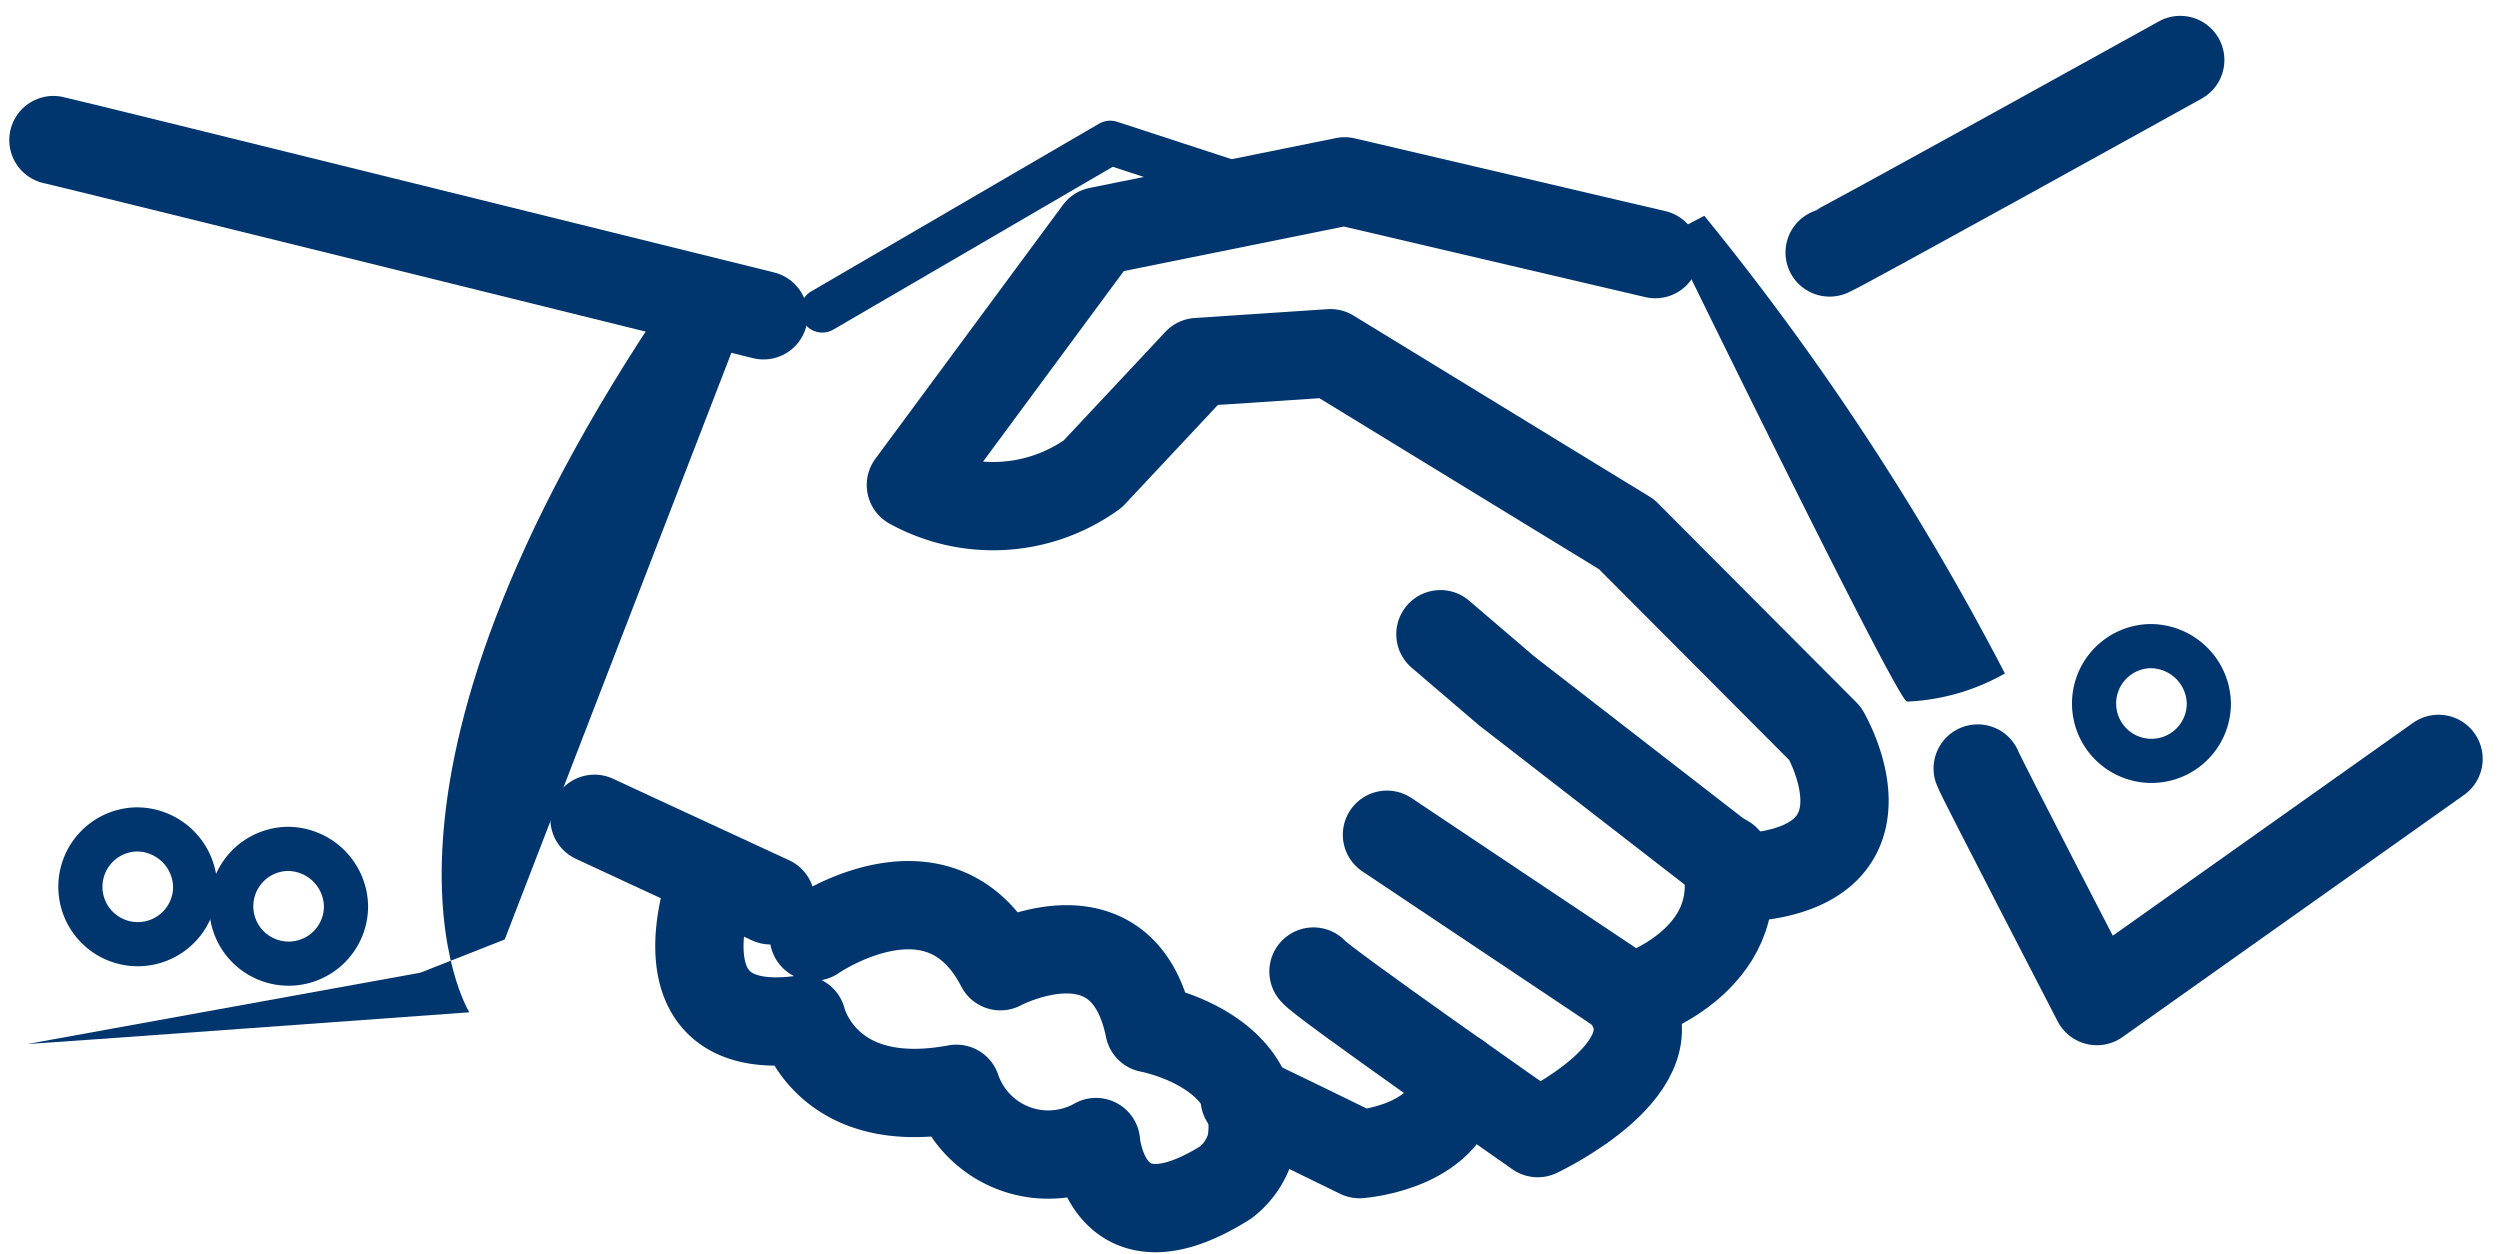 <svg xmlns="http://www.w3.org/2000/svg" width="56.629" height="28.394" viewBox="0 0 56.629 28.394">
  <g id="empresaFacil" transform="translate(-2721.96 -1238.821)">
    <g id="Group_511" data-name="Group 511">
      <g id="Group_490" data-name="Group 490" transform="translate(-5168.329 1187.891)">
        <g id="Group_491" data-name="Group 491" transform="translate(7890.907 52.289)">
          <path id="Path_818" data-name="Path 818" d="M230.038,382.394a1.3,1.3,0,1,0,1.347,1.3,1.323,1.323,0,0,0-1.347-1.3" transform="translate(-224.165 -364.524)" fill="none" stroke="#00356d" stroke-linecap="round" stroke-linejoin="round" stroke-width="1"/>
          <path id="Path_819" data-name="Path 819" d="M228.677,382.218a1.3,1.3,0,1,0,1.347,1.3,1.323,1.323,0,0,0-1.347-1.3h0" transform="translate(-226.221 -364.789)" fill="none" stroke="#00356d" stroke-linecap="round" stroke-linejoin="round" stroke-width="1"/>
          <path id="Path_820" data-name="Path 820" d="M246.863,381.553a1.3,1.3,0,1,0,1.345,1.3,1.324,1.324,0,0,0-1.345-1.3" transform="translate(-198.792 -368.276)" fill="none" stroke="#00356d" stroke-linecap="round" stroke-linejoin="round" stroke-width="1"/>
          <path id="Path_821" data-name="Path 821" d="M226.942,394.361c.125,0,10.013-.719,10.013-.719s-3.114-4.985,4.547-16.251l1.834.16-5.579,14.441-1.911.753" transform="translate(-226.942 -372.071)" fill="#00356d"/>
          <path id="Path_822" data-name="Path 822" d="M251.783,378.014l-7.036-1.648-5.579,1.129-4.247,5.749a3.861,3.861,0,0,0,4.121-.251l2.373-2.534,3.01-.2,6.705,4.1,4.5,4.515s1.756,2.975-1.756,3.261l-5.453-4.224-1.505-1.287" transform="translate(-214.906 -373.617)" fill="none" stroke="#00356d" stroke-linecap="round" stroke-linejoin="round" stroke-width="2"/>
          <path id="Path_823" data-name="Path 823" d="M232.064,382.122l1.124.522,2.865,1.325" transform="translate(-219.216 -364.934)" fill="none" stroke="#00356d" stroke-linecap="round" stroke-linejoin="round" stroke-width="2"/>
          <path id="Path_824" data-name="Path 824" d="M239.22,382.266l5.536,3.7s2.679-.813,2.137-3.148" transform="translate(-208.421 -364.717)" fill="none" stroke="#00356d" stroke-linecap="round" stroke-linejoin="round" stroke-width="2"/>
          <path id="Path_825" data-name="Path 825" d="M238.556,383.5c.123.2,5.08,3.66,5.08,3.66s3.261-1.528,1.962-3.138" transform="translate(-209.422 -362.852)" fill="none" stroke="#00356d" stroke-linecap="round" stroke-linejoin="round" stroke-width="2"/>
          <path id="Path_826" data-name="Path 826" d="M237.935,384.952c.125.04,2.6,1.254,2.6,1.254s2.137-.148,2.22-1.756" transform="translate(-210.359 -361.422)" fill="none" stroke="#00356d" stroke-linecap="round" stroke-linejoin="round" stroke-width="2"/>
          <path id="Path_827" data-name="Path 827" d="M233.3,382.663s-1.425,3.673,2.029,3.191c0,0,.5,2.13,3.5,1.568a2.2,2.2,0,0,0,2.792,1.372,1.982,1.982,0,0,0,.371-.166s.208,2.636,2.945.911a1.627,1.627,0,0,0,.567-.853c.381-2.147-2.305-2.634-2.305-2.634-.589-2.895-3.371-1.407-3.371-1.407-1.372-2.654-4.227-.67-4.227-.67" transform="translate(-217.784 -364.118)" fill="none" stroke="#00356d" stroke-linecap="round" stroke-linejoin="round" stroke-width="2"/>
          <path id="Path_828" data-name="Path 828" d="M227.178,375.993c.294.058,16.085,3.969,16.085,3.969" transform="translate(-226.586 -374.179)" fill="none" stroke="#00356d" stroke-linecap="round" stroke-linejoin="round" stroke-width="2"/>
          <path id="Path_829" data-name="Path 829" d="M234.121,379.816l6.522-3.8,3.3,1.079" transform="translate(-216.113 -374.142)" fill="none" stroke="#00356d" stroke-linecap="round" stroke-linejoin="round" stroke-width="1"/>
          <path id="Path_830" data-name="Path 830" d="M242.561,376.789l-.791.415s5.164,10.589,5.383,10.589a4.889,4.889,0,0,0,2.217-.637A60.635,60.635,0,0,0,242.561,376.789Z" transform="translate(-204.574 -373.26)" fill="#00356d"/>
          <path id="Path_831" data-name="Path 831" d="M244.554,381.8c.058.171,2.7,5.268,2.7,5.268l7.739-5.486" transform="translate(-200.374 -365.751)" fill="none" stroke="#00356d" stroke-linecap="round" stroke-linejoin="round" stroke-width="2"/>
          <path id="Path_832" data-name="Path 832" d="M243.217,379.63c.176-.055,7.942-4.36,7.942-4.36" transform="translate(-202.391 -375.27)" fill="none" stroke="#00356d" stroke-linecap="round" stroke-linejoin="round" stroke-width="2"/>
        </g>
      </g>
    </g>
  </g>
</svg>
